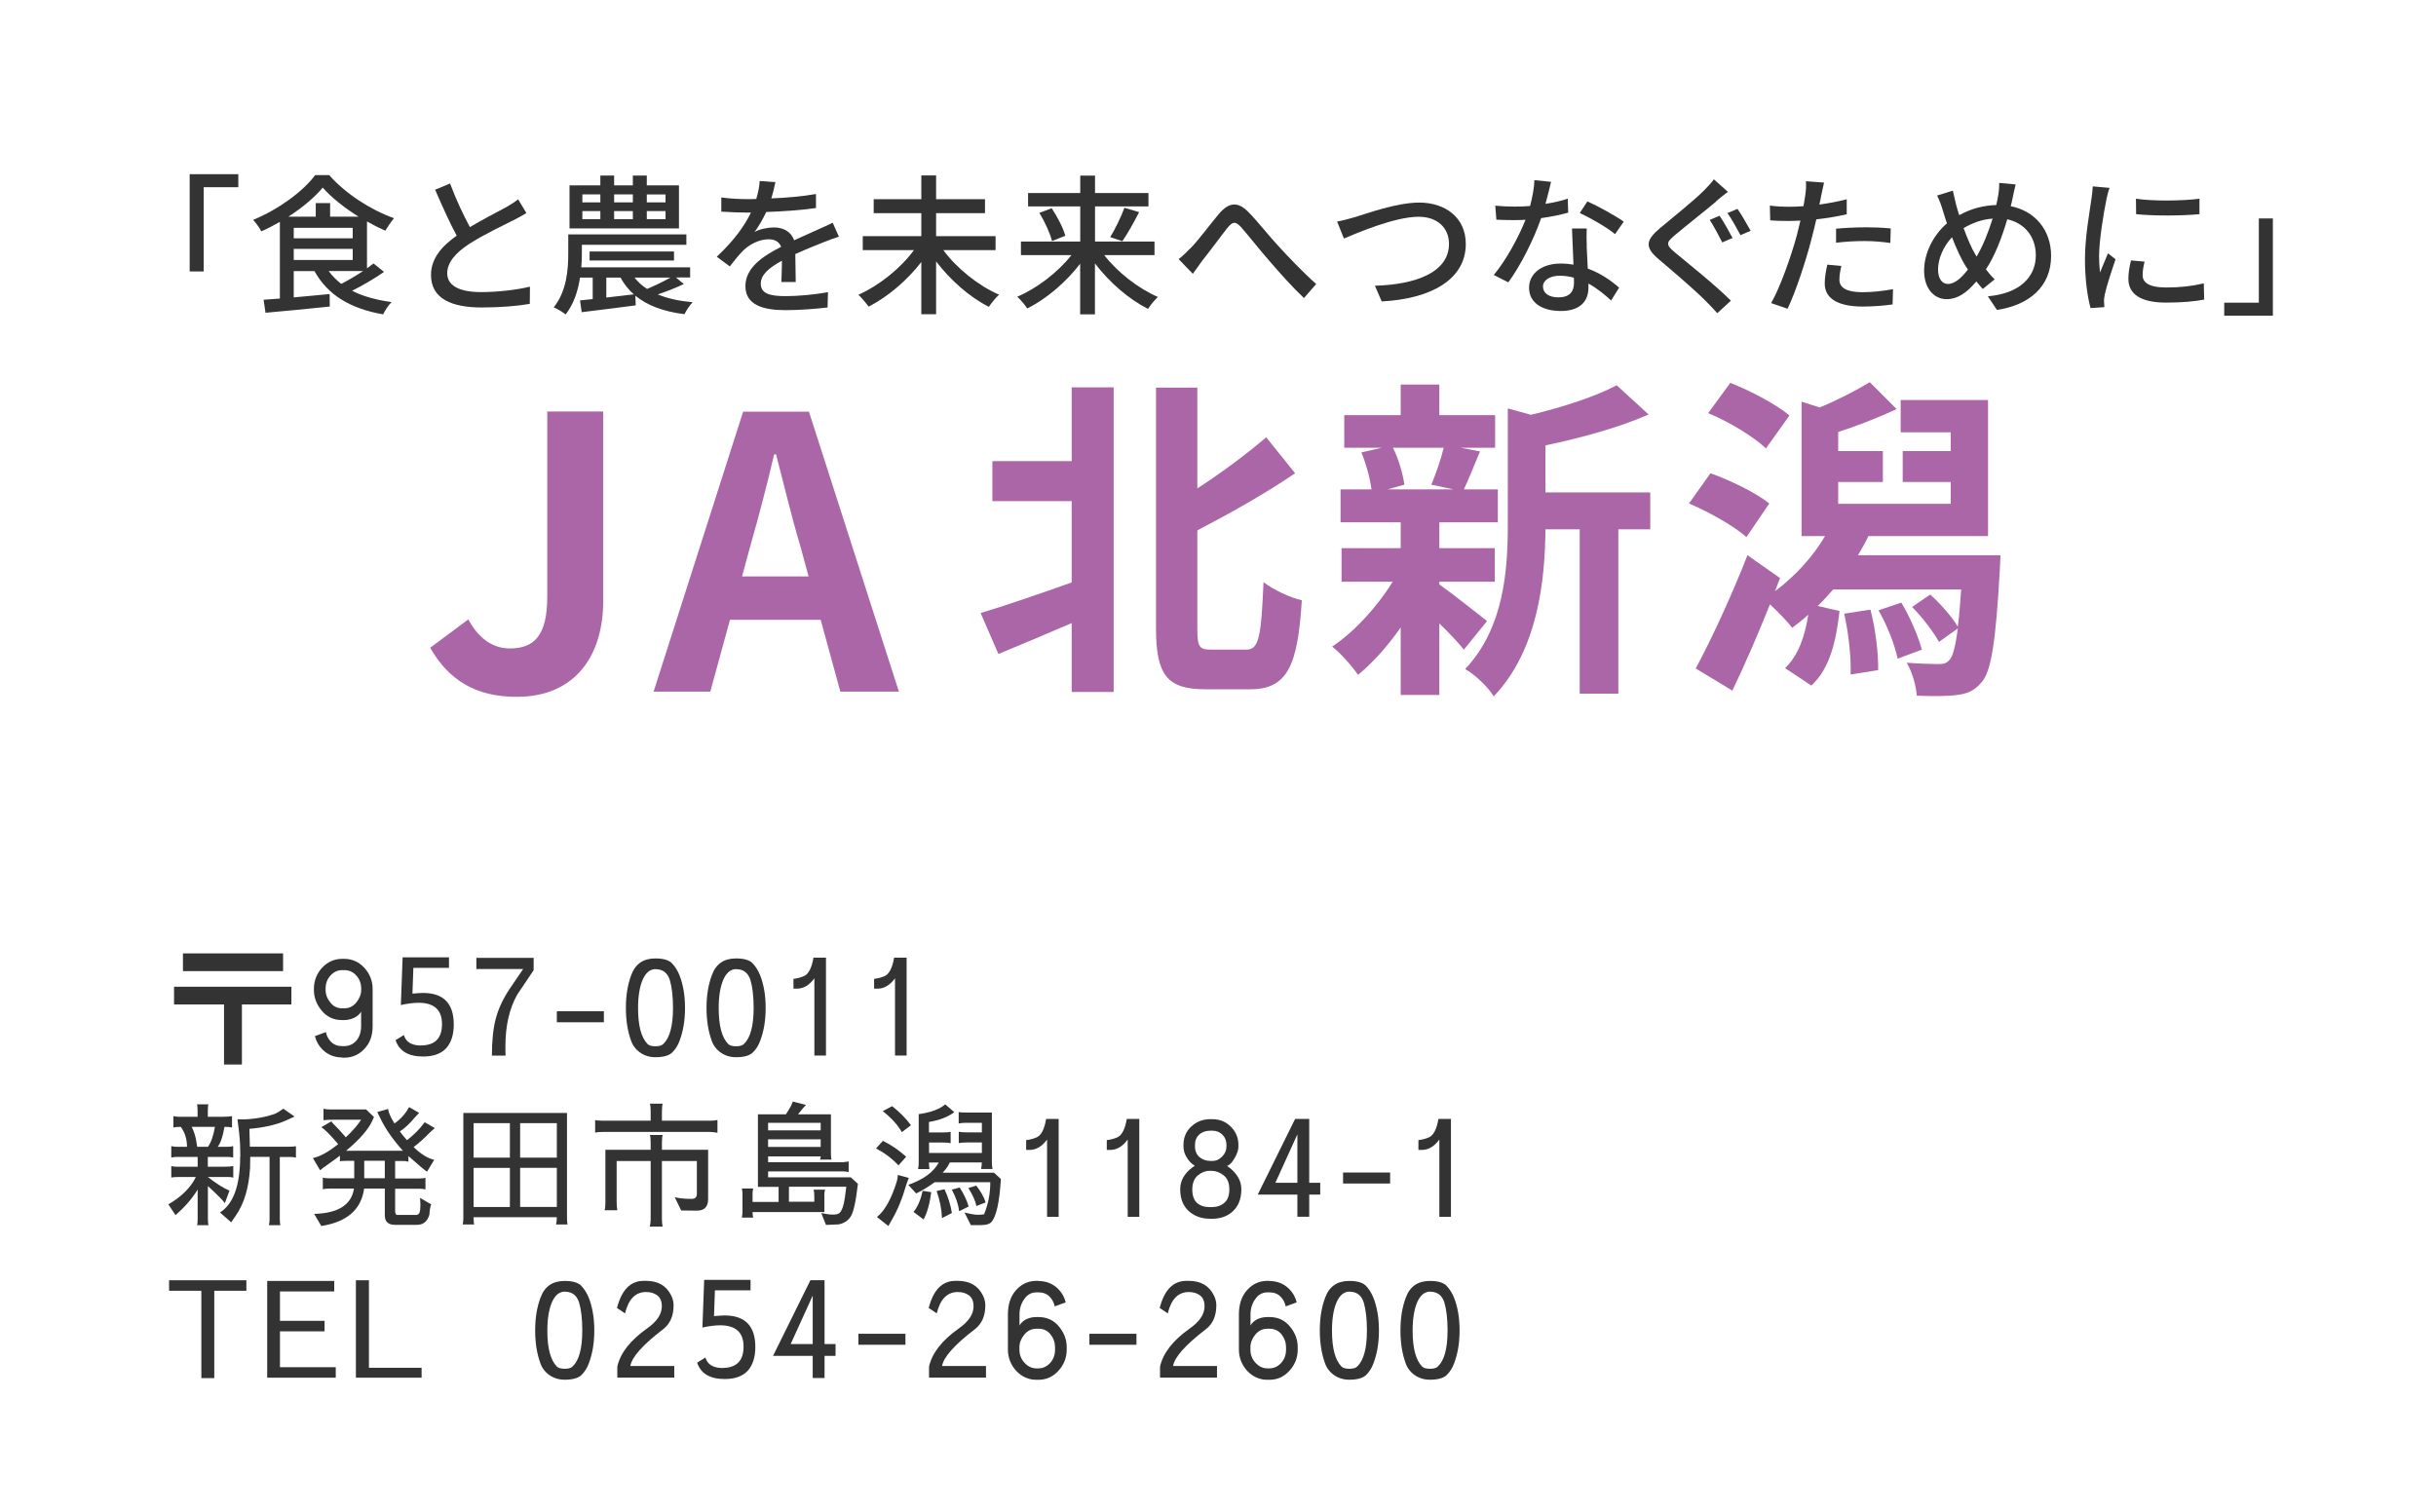 <?xml version="1.0" encoding="UTF-8"?><svg id="_レイヤー_1" xmlns="http://www.w3.org/2000/svg" viewBox="0 0 290 180"><defs><style>.cls-1{fill:#fff;}.cls-2{fill:#333;}.cls-3{fill:#aa66a6;}</style></defs><rect class="cls-1" width="290" height="180"/><g><path class="cls-3" d="M51.21,77.13l4.54-3.38c1.31,2.43,3.06,3.46,4.95,3.46,2.92,0,4.45-1.57,4.45-6.16v-22.05h6.66v22.59c0,6.25-3.15,11.38-10.3,11.38-4.86,0-8.1-1.98-10.3-5.85Z"/><path class="cls-3" d="M88.47,49.01h7.83l10.71,33.34h-6.97l-2.34-8.55h-10.8l-2.34,8.55h-6.75l10.66-33.34Zm-.13,19.62h7.92l-.99-3.64c-1.04-3.46-1.94-7.29-2.88-10.89h-.23c-.85,3.65-1.84,7.42-2.83,10.89l-.99,3.64Z"/><path class="cls-3" d="M127.58,46.12h5v36.27h-5v-8.2c-3.04,1.32-6.12,2.6-8.72,3.68l-2.12-4.88c2.72-.8,6.8-2.2,10.84-3.64v-9.68h-9.44v-4.76h9.44v-8.8Zm20.8,31.23c1.52,0,1.76-1.6,2.04-8.04,1.16,.92,3.24,1.88,4.56,2.16-.48,7.64-1.64,10.6-6.12,10.6h-5.36c-4.56,0-5.88-1.68-5.88-7.32v-28.6h4.92v12c3.04-1.96,6-4.2,8.2-6.08l3.44,4.28c-3.52,2.4-7.72,4.76-11.64,6.8v11.68c0,2.24,.24,2.52,1.68,2.52h4.16Z"/><path class="cls-3" d="M171.35,69.59c1.44,1,4.76,3.64,5.68,4.36l-2.76,3.4c-.64-.8-1.76-2-2.92-3.12v8.52h-4.6v-8.04c-1.56,2.24-3.36,4.24-5.08,5.64-.72-1.04-2.08-2.6-3.08-3.36,2.6-1.72,5.36-4.72,7.2-7.72h-6.08v-4h7.04v-3.08h-7.16v-3.92h3.68c-.16-1.32-.64-3.04-1.2-4.4l2.44-.56h-4.48v-3.88h6.72v-3.64h4.6v3.64h6.64v3.88h-4.12l2.32,.44c-.72,1.72-1.36,3.32-1.92,4.52h4.04v3.92h-6.96v3.08h6.6v4h-6.6v.32Zm-5.52-16.28c.68,1.36,1.2,3.2,1.36,4.4l-2,.56h7.84l-2.64-.56c.52-1.2,1.16-3.04,1.48-4.4h-6.04Zm30.63,9.72h-3.8v19.56h-4.6v-19.56h-4.08c-.04,5.96-.88,14.4-6.16,19.88-.6-1.04-2.32-2.68-3.4-3.24,4.6-4.88,5.08-11.68,5.08-17.2v-13.84l2.76,.76c3.8-.92,7.76-2.2,10.2-3.52l3.8,3.48c-3.52,1.56-8.08,2.8-12.28,3.68v5.6h12.48v4.4Z"/><path class="cls-3" d="M207.91,63.95c-1.48-1.32-4.48-3-6.84-4l2.56-3.6c2.36,.84,5.48,2.36,7,3.6l-2.72,4Zm30.24,2.16s-.04,1.2-.08,1.76c-.48,8.68-1.04,12.16-2.2,13.4-.84,1-1.76,1.36-2.92,1.48-1.08,.16-2.92,.16-4.76,.08-.08-1.2-.56-2.84-1.2-3.92,1.6,.12,3.04,.16,3.72,.16,.64,0,.96-.04,1.36-.48,.4-.4,.72-1.56,1-3.76l-2.24,1.6c-.64-1.16-1.96-2.92-3.2-4.16l2.16-1.48c1.28,1.16,2.64,2.72,3.28,3.84,.16-1.16,.28-2.64,.4-4.44h-15.24c-.6,.68-1.2,1.36-1.84,1.96l2.6,.6c-.4,3.52-1.12,6.84-3.36,8.88l-3.12-2.08c1.56-1.48,2.36-3.76,2.76-6.36-.64,.6-1.28,1.08-1.92,1.56-.52-.72-1.72-1.92-2.64-2.8-1.4,3.52-2.96,7.12-4.48,10.28l-4.36-2.64c1.76-3.24,4.24-8.56,6.16-13.48l3.88,2.72-.6,1.56c2.32-1.72,4.48-4.04,5.96-6.56h-2.8v-16l2.16,.68c2.08-.84,4.44-2.08,5.96-3l3.2,3.2c-2.24,1.04-4.8,2.04-6.96,2.72v2.28h5.32v3.68h-5.32v2.6h13.4v-2.6h-5.72v-3.68h5.72v-2.24h-5.96v-3.84h10.4v16.2h-14.24c-.36,.76-.8,1.52-1.24,2.28h16.96Zm-27.92-12.72c-1.4-1.36-4.44-3.2-6.88-4.2l2.64-3.6c2.36,.92,5.48,2.56,7.04,3.88l-2.8,3.92Zm12.44,19.2c.6,2.24,.96,5.24,.92,7.2l-3.28,.52c.08-1.96-.24-4.96-.76-7.24l3.12-.48Zm3.68-.84c1.04,1.72,2.04,4.08,2.44,5.6l-2.88,1.08c-.32-1.56-1.24-4-2.28-5.76l2.72-.92Z"/></g><g><path class="cls-2" d="M28.37,20.74v1.55h-4.12v10.03h-1.67v-11.58h5.8Z"/><path class="cls-2" d="M45.7,32.39c-1.13,.79-2.54,1.6-3.78,2.23,1.3,.67,2.88,1.1,4.7,1.35-.36,.32-.79,1.01-1.01,1.46-3.87-.67-6.61-2.3-8.17-5.15h-2.47v3.13c1.35-.13,2.83-.25,4.27-.4l.02,1.49c-2.74,.29-5.62,.56-7.65,.74l-.23-1.55c.58-.04,1.22-.09,1.94-.14v-9.13c-.72,.41-1.48,.81-2.21,1.13-.18-.38-.63-.99-.97-1.37,3.01-1.24,5.96-3.4,7.38-5.33h1.67c1.96,2.23,4.97,4.16,7.72,5.13-.36,.43-.77,1.03-1.04,1.49-.7-.31-1.44-.68-2.18-1.1v5.58c.29-.2,.54-.4,.77-.58l1.24,.99Zm-3.01-6.59c-1.67-1.04-3.24-2.29-4.27-3.46-.94,1.13-2.41,2.38-4.09,3.46h3.26v-1.62h1.71v1.62h3.38Zm-7.72,2.57h7.02v-1.24h-7.02v1.24Zm0,2.59h7.02v-1.33h-7.02v1.33Zm4.16,1.31c.41,.58,.92,1.08,1.49,1.53,.85-.43,1.78-.99,2.61-1.53h-4.11Z"/><path class="cls-2" d="M55.94,27.04c1.58-.95,3.37-1.84,4.3-2.36,.59-.34,1.03-.61,1.44-.95l.99,1.64c-.47,.29-.97,.56-1.55,.85-1.19,.61-3.58,1.73-5.29,2.84-1.58,1.04-2.59,2.18-2.59,3.49,0,1.4,1.35,2.23,4.03,2.23,1.93,0,4.34-.27,5.82-.65l-.02,2.05c-1.42,.25-3.44,.43-5.73,.43-3.48,0-6.03-.99-6.03-3.87,0-1.91,1.22-3.39,3.06-4.68-.83-1.51-1.73-3.55-2.57-5.47l1.78-.74c.72,1.94,1.6,3.78,2.36,5.19Z"/><path class="cls-2" d="M81.38,33.83c-.97,.47-2.09,.9-3.08,1.22,1.15,.49,2.54,.79,4.16,.94-.34,.32-.77,.99-.97,1.42-2.5-.31-4.43-1.03-5.85-2.2l.04,1.15c-2.29,.31-4.68,.59-6.43,.81l-.2-1.4c.45-.04,.95-.09,1.51-.16v-2.56h-1.51c-.23,1.55-.74,3.15-1.71,4.39-.31-.25-1.01-.68-1.42-.85,1.55-1.91,1.73-4.54,1.73-6.39v-2.29h14.06v1.24h-12.44v1.08c0,.49-.02,1.03-.07,1.6h12.96v1.21h-1.69l.92,.77Zm-.54-6.63h-13.04v-5.13h3.67v-1.17h1.64v1.17h2.23v-1.17h1.66v1.17h3.83v5.13Zm-11.51-3.1h2.14v-.95h-2.14v.95Zm0,2h2.14v-.97h-2.14v.97Zm.86,4.92v-1.08h10.05v1.08h-10.05Zm1.98,4.41c1.04-.11,2.16-.25,3.28-.38-.63-.56-1.15-1.22-1.58-2h-1.69v2.38Zm.94-12.28v.95h2.23v-.95h-2.23Zm0,1.98v.97h2.23v-.97h-2.23Zm2.43,7.92c.4,.52,.9,.97,1.49,1.35,.88-.36,2-.9,2.79-1.35h-4.29Zm3.69-9.9h-2.23v.95h2.23v-.95Zm0,1.98h-2.23v.97h2.23v-.97Z"/><path class="cls-2" d="M91.85,23.62c1.76-.07,3.66-.23,5.29-.52v1.67c-1.76,.25-3.98,.41-5.92,.47-.4,.85-.88,1.69-1.39,2.38,.59-.34,1.6-.54,2.3-.54,1.13,0,2.07,.52,2.41,1.53,1.12-.52,2.03-.9,2.88-1.3,.61-.27,1.13-.5,1.71-.79l.74,1.66c-.52,.16-1.3,.45-1.84,.67-.92,.36-2.09,.83-3.35,1.4,.02,1.03,.04,2.47,.05,3.33h-1.71c.04-.63,.05-1.66,.07-2.54-1.55,.85-2.52,1.67-2.52,2.74,0,1.22,1.17,1.48,2.99,1.48,1.46,0,3.42-.18,5.01-.47l-.05,1.82c-1.3,.16-3.38,.32-5.01,.32-2.68,0-4.77-.63-4.77-2.86s2.16-3.62,4.25-4.68c-.23-.63-.81-.9-1.48-.9-1.1,0-2.23,.58-2.99,1.3-.52,.5-1.04,1.17-1.64,1.93l-1.55-1.15c2.11-1.98,3.33-3.73,4.07-5.26h-.52c-.76,0-2-.04-3.01-.11v-1.69c.95,.14,2.23,.2,3.1,.2,.34,0,.7,0,1.06-.02,.23-.74,.38-1.49,.41-2.14l1.87,.14c-.11,.5-.25,1.17-.49,1.94Z"/><path class="cls-2" d="M112.3,29.78c1.6,2.18,4.2,4.25,6.64,5.31-.4,.34-.92,1.01-1.22,1.44-2.27-1.13-4.57-3.17-6.28-5.4v6.28h-1.76v-6.21c-1.71,2.21-4.02,4.16-6.27,5.31-.29-.41-.85-1.06-1.22-1.42,2.45-1.08,5.02-3.13,6.61-5.31h-6.09v-1.66h6.97v-2.74h-5.67v-1.66h5.67v-2.83h1.76v2.83h5.82v1.66h-5.82v2.74h7.08v1.66h-6.21Z"/><path class="cls-2" d="M131.45,30.37c1.58,2.05,4.07,3.98,6.39,4.99-.36,.34-.9,.97-1.17,1.42-2.29-1.15-4.63-3.19-6.32-5.42v6.07h-1.76v-6.03c-1.69,2.21-4.03,4.2-6.3,5.33-.27-.43-.81-1.06-1.19-1.4,2.34-.99,4.83-2.9,6.45-4.95h-6.01v-1.62h7.06v-4.18h-6.21v-1.6h6.21v-2.07h1.76v2.07h6.36v1.6h-6.36v4.18h7.08v1.62h-5.98Zm-6.25-5.58c.68,1.03,1.39,2.38,1.62,3.28l-1.58,.63c-.22-.88-.85-2.3-1.51-3.35l1.48-.56Zm6.97,3.44c.59-.95,1.3-2.43,1.69-3.49l1.75,.52c-.63,1.22-1.39,2.59-2,3.46l-1.44-.49Z"/><path class="cls-2" d="M141.69,29.6c.92-.92,2.36-2.88,3.46-4.18,1.14-1.31,2.18-1.46,3.42-.22,1.13,1.13,2.54,2.95,3.66,4.14,1.12,1.22,2.81,3.01,4.46,4.48l-1.46,1.67c-1.33-1.26-2.93-3.04-4.12-4.43-1.15-1.31-2.5-3.04-3.35-4-.7-.77-1.04-.65-1.62,.05-.79,.99-2.18,2.9-3.04,3.96-.38,.54-.79,1.12-1.1,1.53l-1.69-1.75c.49-.36,.88-.76,1.39-1.28Z"/><path class="cls-2" d="M161.26,25.87c1.46-.45,5.04-1.75,7.69-1.75,3.1,0,5.55,1.78,5.55,4.93,0,4.21-4.12,6.54-10.01,6.84l-.81-1.87c4.77-.13,8.82-1.55,8.82-4.99,0-1.82-1.3-3.22-3.62-3.22-2.83,0-7.26,1.91-8.89,2.59l-.81-2.02c.65-.11,1.4-.32,2.09-.52Z"/><path class="cls-2" d="M183.99,24.27c.92-.14,1.82-.34,2.65-.61l.05,1.66c-.9,.25-2.02,.49-3.22,.65-.88,2.54-2.45,5.67-3.91,7.65l-1.73-.88c1.48-1.76,2.97-4.54,3.78-6.57-.45,.02-.88,.04-1.31,.04-.68,0-1.44-.02-2.16-.05l-.13-1.67c.7,.07,1.57,.11,2.29,.11,.59,0,1.22-.02,1.85-.07,.27-1.01,.49-2.12,.52-3.08l1.98,.2c-.14,.63-.4,1.64-.67,2.65Zm4.9,5.04c.02,.59,.07,1.64,.13,2.67,1.55,.56,2.81,1.46,3.73,2.27l-.95,1.53c-.7-.65-1.62-1.42-2.7-2.02v.5c0,1.53-.92,2.77-3.29,2.77-2.09,0-3.78-.9-3.78-2.77,0-1.69,1.53-2.88,3.76-2.88,.54,0,1.04,.05,1.53,.13-.05-1.42-.14-3.11-.18-4.3h1.76c-.04,.76-.02,1.39,0,2.11Zm-3.33,6.09c1.37,0,1.82-.76,1.82-1.73,0-.16,0-.38-.02-.61-.52-.14-1.08-.23-1.67-.23-1.19,0-2,.54-2,1.28,0,.77,.65,1.3,1.87,1.3Zm2.5-10.03l.92-1.39c1.3,.58,3.42,1.76,4.32,2.41l-1.03,1.49c-.99-.83-2.99-1.96-4.21-2.52Z"/><path class="cls-2" d="M204.32,23.98c-1.19,1.01-3.69,2.97-4.97,4.05-1.03,.88-1.03,1.12,.05,2.03,1.51,1.26,4.79,3.87,6.66,5.74l-1.62,1.49c-.43-.49-.92-.99-1.39-1.46-1.19-1.22-3.89-3.53-5.55-4.93-1.75-1.46-1.57-2.32,.14-3.75,1.37-1.15,3.98-3.24,5.2-4.45,.41-.43,.95-.97,1.19-1.35l1.67,1.49c-.47,.34-1.04,.83-1.4,1.12Zm1.93,4.36l-1.22,.52c-.38-.74-1.03-1.98-1.49-2.68l1.17-.49c.47,.67,1.19,1.98,1.55,2.65Zm2.16-.86l-1.21,.52c-.4-.76-1.06-1.94-1.55-2.63l1.19-.5c.47,.65,1.19,1.93,1.57,2.61Z"/><path class="cls-2" d="M216.81,23.3c-.05,.31-.13,.67-.22,1.06,1.1-.16,2.21-.36,3.26-.63v1.78c-1.13,.27-2.39,.47-3.62,.61-.18,.77-.38,1.6-.58,2.36-.65,2.54-1.87,6.25-2.84,8.28l-1.96-.67c1.06-1.84,2.38-5.55,3.06-8.07,.14-.56,.29-1.15,.43-1.75-.52,.02-1.01,.04-1.46,.04-.83,0-1.5-.02-2.14-.07l-.04-1.76c.88,.11,1.51,.14,2.2,.14,.56,0,1.17-.02,1.8-.07,.09-.54,.18-1.01,.22-1.35,.09-.56,.11-1.22,.07-1.62l2.16,.16c-.11,.45-.27,1.19-.34,1.55Zm2.16,9.94c0,.81,.49,1.55,2.79,1.55,1.19,0,2.41-.14,3.6-.36l-.05,1.82c-.99,.13-2.2,.25-3.56,.25-2.93,0-4.52-.95-4.52-2.74,0-.76,.14-1.51,.31-2.25l1.67,.16c-.14,.56-.23,1.12-.23,1.57Zm2.97-6.18c1.04,0,2.12,.04,3.15,.14l-.05,1.73c-.92-.13-1.98-.23-3.06-.23-1.17,0-2.27,.07-3.4,.2v-1.67c.97-.09,2.21-.16,3.37-.16Z"/><path class="cls-2" d="M239.6,23.58c-.07,.32-.14,.65-.23,.97,2.86,.56,4.81,2.81,4.81,5.92,0,3.69-2.65,5.87-6.45,6.43l-1.08-1.62c3.85-.34,5.71-2.34,5.71-4.88,0-2.2-1.31-3.83-3.4-4.29-.65,2.21-1.51,4.43-2.54,5.96,.32,.43,.68,.85,1.04,1.19l-1.42,1.15c-.27-.31-.52-.59-.76-.9-1.15,1.35-2.21,2.11-3.55,2.11-1.42,0-2.67-1.19-2.67-3.4,0-2.05,1.08-4.23,2.72-5.62-.18-.52-.34-1.06-.5-1.57-.18-.61-.4-1.19-.67-1.75l1.87-.58c.11,.52,.25,1.12,.38,1.64,.11,.4,.23,.83,.38,1.28,1.46-.81,2.9-1.15,4.41-1.21,.09-.38,.16-.74,.22-1.1,.09-.43,.14-1.12,.13-1.53l1.96,.18c-.13,.47-.27,1.21-.36,1.6Zm-7.69,10.23c.79,0,1.62-.74,2.36-1.71-.05-.11-.13-.22-.2-.32-.56-.85-1.15-2.14-1.69-3.53-1.03,1.08-1.66,2.57-1.66,3.85,0,1.04,.45,1.71,1.19,1.71Zm3.4-3.26c.74-1.24,1.4-2.9,1.91-4.52-1.3,.09-2.41,.52-3.46,1.13,.45,1.22,.95,2.4,1.39,3.12,.05,.09,.11,.18,.16,.27Z"/><path class="cls-2" d="M250.77,23.73c-.31,1.48-.88,4.86-.88,6.79,0,.63,.04,1.26,.11,1.93,.31-.74,.67-1.62,.95-2.29l.9,.72c-.47,1.37-1.1,3.29-1.28,4.19-.05,.25-.11,.63-.09,.83,0,.18,.02,.45,.04,.67l-1.64,.11c-.36-1.26-.67-3.38-.67-5.82,0-2.68,.58-5.74,.77-7.18,.07-.45,.14-1.01,.16-1.49l2,.18c-.13,.32-.31,1.04-.38,1.37Zm4.3,9.02c0,.81,.63,1.48,2.81,1.48,1.62,0,2.97-.14,4.48-.49l.04,1.93c-1.13,.22-2.63,.36-4.55,.36-3.06,0-4.47-1.06-4.47-2.81,0-.65,.09-1.33,.31-2.21l1.62,.14c-.16,.63-.23,1.12-.23,1.6Zm6.77-9.09v1.84c-2.05,.2-5.46,.22-7.54,0l-.02-1.84c2.07,.32,5.69,.25,7.56,0Z"/><path class="cls-2" d="M264.79,37.59v-1.55h4.12v-10.03h1.67v11.58h-5.8Z"/></g><g><path class="cls-2" d="M34.69,117.49v2.11h-5.89v7.15h-2.13v-7.15h-5.95v-2.11h13.97Zm-.99-1.86h-11.92v-2.11h11.92v2.11Z"/><path class="cls-2" d="M40.74,125.91c-.94,0-1.73-.32-2.37-.96-.43-.43-.72-.95-.88-1.58l1.31-.48c.08,.45,.29,.84,.62,1.17,.33,.33,.77,.5,1.31,.5h.24c.59,0,1.07-.22,1.46-.66,.37-.44,.56-1.01,.56-1.71v-1.73c-.18,.31-.46,.55-.85,.74-.38,.17-.77,.26-1.17,.26h-.24c-1,0-1.81-.37-2.43-1.12-.62-.75-.93-1.57-.93-2.46v-.13c0-.97,.33-1.82,.99-2.54,.66-.69,1.45-1.04,2.37-1.04h.24c.94,0,1.74,.35,2.4,1.06,.66,.73,.99,1.57,.99,2.53v4.45c0,1.11-.33,2.01-.99,2.69-.65,.69-1.45,1.04-2.4,1.04h-.24Zm0-10.4c-.53,0-1,.21-1.39,.64-.4,.43-.59,.96-.59,1.58v.13c0,.54,.19,1.05,.56,1.5,.36,.47,.84,.7,1.42,.7h.24c.58,0,1.06-.23,1.44-.7,.38-.47,.58-.97,.58-1.5v-.13c0-.63-.2-1.16-.59-1.58-.39-.43-.87-.64-1.42-.64h-.24Z"/><path class="cls-2" d="M50.08,124.48c1.7,0,2.54-.85,2.54-2.54s-.93-2.54-2.8-2.54c-.65,.01-1.35,.1-2.1,.27l.21-5.68h5.52v1.25h-4.24l-.11,3.07c.53-.05,.96-.08,1.26-.08,2.44,0,3.66,1.25,3.66,3.76,0,1.21-.3,2.14-.9,2.82-.61,.66-1.53,.99-2.75,.99-1.75,0-2.84-.65-3.28-1.95l.99-.61c.23,.81,.9,1.23,1.98,1.25Z"/><path class="cls-2" d="M58.56,125.68c0-1.8,.16-3.29,.48-4.46,.32-1.18,.88-2.36,1.66-3.52l1.58-2.32h-5.57v-1.33h6.82v1.47l-1.97,2.93c-.93,1.67-1.39,3.71-1.39,6.1,0,.59,0,.97,.02,1.14h-1.63Z"/><path class="cls-2" d="M71.89,121.72h-5.6v-1.31h5.6v1.31Z"/><path class="cls-2" d="M75.12,123.89c-.41-1.13-.61-2.43-.61-3.89s.21-2.76,.64-3.9c.48-1.32,1.43-1.98,2.86-1.98h.02c.9,0,1.54,.18,1.92,.53,.38,.38,.69,.86,.93,1.44,.45,1.13,.67,2.44,.67,3.92v.02c0,1.44-.21,2.73-.64,3.87-.21,.59-.52,1.07-.91,1.44-.39,.36-1.05,.54-1.97,.54h-.02c-.67,0-1.27-.18-1.79-.54s-.89-.84-1.1-1.44Zm2.93-8.5c-.66,0-1.18,.43-1.55,1.28-.36,.85-.54,1.97-.54,3.36,0,2.1,.38,3.53,1.14,4.29,.17,.17,.49,.26,.94,.26s.77-.1,.94-.29c.76-.73,1.14-2.15,1.14-4.27,0-1.37-.13-2.48-.38-3.34-.28-.85-.84-1.28-1.68-1.28Z"/><path class="cls-2" d="M84.72,123.89c-.41-1.13-.61-2.43-.61-3.89s.21-2.76,.64-3.9c.48-1.32,1.43-1.98,2.86-1.98h.02c.9,0,1.54,.18,1.92,.53,.38,.38,.69,.86,.93,1.44,.45,1.13,.67,2.44,.67,3.92v.02c0,1.44-.21,2.73-.64,3.87-.21,.59-.52,1.07-.91,1.44-.39,.36-1.05,.54-1.97,.54h-.02c-.67,0-1.27-.18-1.79-.54s-.89-.84-1.1-1.44Zm2.93-8.5c-.66,0-1.18,.43-1.55,1.28-.36,.85-.54,1.97-.54,3.36,0,2.1,.38,3.53,1.14,4.29,.17,.17,.49,.26,.94,.26s.77-.1,.94-.29c.76-.73,1.14-2.15,1.14-4.27,0-1.37-.13-2.48-.38-3.34-.28-.85-.84-1.28-1.68-1.28Z"/><path class="cls-2" d="M96.96,116.47c-.6,.83-1.3,1.25-2.1,1.25h-.4v-1.17c.47-.05,.9-.17,1.28-.34,.53-.26,.9-.98,1.1-2.18h1.49v11.65h-1.38v-9.22Z"/><path class="cls-2" d="M106.56,116.47c-.6,.83-1.3,1.25-2.1,1.25h-.4v-1.17c.47-.05,.9-.17,1.28-.34,.53-.26,.9-.98,1.1-2.18h1.49v11.65h-1.38v-9.22Z"/><path class="cls-2" d="M26.77,143.27c-.14-.25-.81-.93-2.02-2.05v3.92c0,.38,.03,.63,.08,.74h-1.38c.05-.09,.08-.33,.08-.74v-3.5c-.68,1.11-1.56,2.12-2.64,3.04l-.85-1.28c1.56-.9,2.65-1.98,3.28-3.26h-1.95c-.54,0-.87,.03-.98,.08v-1.38c.16,.05,.39,.08,.69,.08h2.45v-1.17h-2.45c-.25,0-.48,.03-.69,.08v-1.36c.27,.05,.51,.08,.72,.08h1.15c0-.92-.25-1.71-.74-2.38-.37,0-.67,.03-.88,.08v-1.36c.19,.05,.41,.08,.66,.08h2.22v-.74c0-.44-.03-.68-.08-.74h1.38c-.05,.05-.08,.3-.08,.74v.74h1.86c.47,0,.81-.03,1.02-.08v1.36c-.2-.05-.5-.08-.9-.08-.18,1.12-.45,1.92-.8,2.38h1.07c.3,0,.55-.03,.77-.08v1.36c-.21-.05-.45-.08-.72-.08h-2.3v1.17h1.97c.49,0,.84-.03,1.06-.08v1.38c-.15-.05-.34-.08-.58-.08h-2.45c1.04,.81,1.9,1.35,2.58,1.62l-.56,1.52Zm-3.95-9.1c.3,.6,.49,1.23,.58,1.9,.02,.16,.05,.32,.08,.48h1.28c.37-.53,.65-1.33,.83-2.38h-2.77Zm5.79,3.54c0-.98-.04-1.89-.13-2.72v-.02l-.21-1.7,.7,.02c1.5-.06,2.78-.3,3.82-.7,.28-.13,.59-.32,.94-.58l1.34,.94s-.35,.17-1.06,.48c-1.13,.5-2.57,.83-4.32,.98l.06,2.13h4.66c.31,0,.58-.02,.82-.06v1.36c-.19-.05-.39-.08-.61-.08h-1.31v7.42c0,.36,.03,.6,.08,.7h-1.38c.05-.18,.08-.41,.08-.67v-7.46h-2.3c-.01,.7-.02,1.14-.02,1.31-.14,2.36-.71,4.26-1.71,5.7l-.54,.78-1.33-1.17c1.6-1.01,2.4-3.24,2.4-6.67Z"/><path class="cls-2" d="M49.65,144.63c.27,0,.4-.37,.4-1.12,0-.25-.02-.54-.05-.88l1.33,.77c-.12,.34-.19,.75-.21,1.22-.23,.81-.73,1.22-1.47,1.22h-2.62c-.81,0-1.22-.37-1.22-1.12v-3.2h-2.46c-.34,2.5-2.04,3.98-5.1,4.46l-.85-1.44c2.86-.08,4.44-1.08,4.74-3.02h-2.93c-.28,0-.54,.03-.78,.08v-1.38c.15,.05,.41,.08,.78,.08h2.96v-2.08h-1.01c-.41,0-.63,.03-.69,.08v-.7c-.37,.29-.82,.61-1.34,.98-.52,.35-.86,.61-1.02,.77l-.86-1.46c.84-.17,1.84-.73,3.01-1.66-.92-1.08-1.58-1.75-2-2.02l1.2-.7c0,.06,.15,.24,.45,.53,.29,.28,.71,.74,1.26,1.38,.82-.78,1.43-1.48,1.82-2.1h-2.99c-.75,0-1.24,.02-1.47,.06h-.02v-1.36h.02c.21,.05,.46,.08,.75,.08h4.3l.94,.9-.18,.4c-.46,1.05-1.5,2.25-3.14,3.62h6.77c-1.24-1.37-2.16-2.71-2.77-4.03l-.29-.58,1.31-.37c0,.36,.25,.94,.74,1.73,.75-.53,1.33-1.18,1.74-1.95l1.2,.69c-.21,.21-.37,.37-.46,.48-.61,.75-1.22,1.32-1.84,1.73,.26,.35,.54,.7,.85,1.04,.82-.63,1.53-1.34,2.11-2.14l1.2,.7c-.13,.1-.31,.26-.54,.48-.7,.73-1.37,1.32-1.98,1.78,.85,.83,1.67,1.34,2.45,1.52l-.85,1.41c-.2-.11-.94-.72-2.22-1.86v.67c-.17-.05-.36-.08-.56-.08h-1.02v2.08h2.86c.36,0,.61-.03,.75-.08v1.38c-.17-.05-.42-.08-.75-.08h-2.86v2.74c.03,.26,.11,.38,.22,.38h2.4Zm-6.29-6.42v2.08h2.45v-2.08h-2.45Z"/><path class="cls-2" d="M56.38,145.06c0,.38,.03,.63,.08,.74h-1.38c.05-.17,.08-.42,.08-.74v-12.54h12.34v12.58c0,.25,.02,.48,.06,.7h-1.36c.05-.21,.08-.46,.08-.74v-.13h-9.9v.13Zm4.32-7.22v-4.11h-4.32v4.11h4.32Zm0,1.22h-4.32v4.66h4.32v-4.66Zm1.22-1.22h4.37v-4.11h-4.37v4.11Zm4.37,5.87v-4.66h-4.37v4.66h4.37Z"/><path class="cls-2" d="M78.9,131.4c-.06,.13-.1,.45-.1,.98v1.06h5.76c.3,0,.58-.03,.85-.08v1.52c-.35-.06-.63-.1-.85-.1h-12.86c-.44,0-.72,.03-.85,.1v-1.52c.16,.05,.44,.08,.85,.08h5.76v-1.07c0-.5-.03-.82-.1-.96h1.54Zm2.19,12.72l-.77-1.58c.48,.14,1.16,.21,2.03,.21,.41,0,.61-.21,.61-.62v-3.89h-4.16v6.91c0,.33,.03,.63,.08,.9h-1.52c.06-.28,.1-.57,.1-.88v-6.93h-4.05v4.9c0,.34,.03,.66,.08,.96h-1.52c.06-.13,.1-.45,.1-.98v-6.22h5.39v-.86c0-.47-.03-.77-.1-.9h1.54c-.06,.13-.1,.43-.1,.9v.86h5.5v5.87c0,.92-.44,1.38-1.33,1.38h-.02l-1.87-.02Z"/><path class="cls-2" d="M98.13,144.32h-8.54c0,.27,.03,.49,.08,.66h-1.36c.04-.18,.07-.37,.08-.58v-2.3c0-.22-.03-.42-.08-.59h1.36c-.05,.16-.08,.36-.08,.59v1.01h3.1v-1.79h-2.46v-8.64h3.33c.46-.69,.73-1.2,.82-1.52l1.57,.4c-.14,.14-.25,.26-.34,.37l-.61,.75h3.92v4.69c0,.36,.03,.6,.08,.7h-1.38c.05-.11,.08-.24,.08-.38h-6.26v.69h8.93l.66-.08v1.26c-.18-.04-.37-.07-.58-.08h-9.01v.7h9.84l.85,.78c-.24,2.08-.52,3.38-.86,3.9-.34,.51-.83,.82-1.47,.93l-1.47,.06-.56-1.41c.57,.12,1.03,.18,1.39,.18s.63-.06,.77-.18c.3-.29,.51-.88,.64-1.78,.12-.9,.18-1.35,.18-1.36h-6.83v1.79h3.02v-.69c0-.3-.03-.55-.08-.75h1.36v.02c-.04,.15-.07,.31-.08,.48v2.16Zm-.43-9.73v-.9h-6.26v.9h6.26Zm0,1.97v-.9h-6.26v.9h6.26Z"/><path class="cls-2" d="M106.96,138.76c-.74-.8-1.63-1.47-2.67-2.02l.82-.9c.95,.46,1.87,1.09,2.77,1.89l-.91,1.02Zm-1.2,7.22l-1.36-1.07c.94-.76,1.73-2.18,2.37-4.27,.07-.25,.11-.49,.11-.74l1.31,.35-.27,.72c-.5,1.74-1.09,3.17-1.76,4.29l-.4,.72Zm1.6-11.18c-.49-.86-1.25-1.7-2.27-2.5l1.12-.59c.93,.74,1.67,1.49,2.24,2.27l-1.09,.82Zm3.26,2.48h6.27v-1.25h-1.74c-.49,0-.83,.03-1.01,.08v-1.36c.16,.05,.49,.08,.99,.08h1.76v-1.14h-1.86c-.42,0-.71,.03-.9,.08v-1.36c.13,.04,.43,.06,.91,.06h3.04v5.95c0,.27,.03,.52,.08,.77h-1.36c.05-.26,.08-.52,.08-.78h-3.81c-.2,.45-.49,.85-.85,1.22h6.11l.82,.75c-.16,2.76-.54,4.47-1.14,5.14-.21,.23-.62,.35-1.22,.35h-1.22l-.75-1.5c.7,.18,1.23,.27,1.58,.27s.6-.02,.75-.06c.49-1.17,.74-2.45,.74-3.82h-6.61c-.83,.6-1.57,1.04-2.21,1.34l-.94-1.02c1.8-.64,3.01-1.52,3.63-2.66h-1.17c0,.27,.02,.53,.06,.78h-1.36c.05-.21,.08-.47,.08-.78v-5.76c1.47-.21,2.52-.6,3.15-1.17l1.09,.93c-.76,.58-1.77,.96-3.02,1.17v1.25h1.62c.47,0,.79-.03,.96-.08v1.36c-.17-.05-.49-.08-.94-.08h-1.63v1.25Zm.24,4.67c-.17,1.34-.47,2.43-.91,3.25l-1.2-.9c.49-.59,.85-1.42,1.09-2.51l1.02,.16Zm1.28,3.09c-.04-1.08-.26-2.16-.64-3.23l.94-.21c.44,.94,.73,1.88,.88,2.83l-1.18,.61Zm1.17-3.39l.94-.26c.53,.84,.88,1.6,1.06,2.27l-1.12,.56c-.1-.8-.39-1.66-.88-2.58Zm2.93,1.95c-.12-.61-.44-1.32-.96-2.14l.94-.29c.53,.67,.91,1.34,1.12,2l-1.1,.43Z"/><path class="cls-2" d="M124.66,135.67c-.6,.83-1.3,1.25-2.1,1.25h-.4v-1.17c.47-.05,.9-.17,1.28-.34,.53-.26,.9-.98,1.1-2.18h1.49v11.65h-1.38v-9.22Z"/><path class="cls-2" d="M134.26,135.67c-.6,.83-1.3,1.25-2.1,1.25h-.4v-1.17c.47-.05,.9-.17,1.28-.34,.53-.26,.9-.98,1.1-2.18h1.49v11.65h-1.38v-9.22Z"/><path class="cls-2" d="M144.02,145.11c-.92,0-1.7-.26-2.34-.77-.79-.63-1.18-1.54-1.18-2.74,0-1,.48-1.87,1.44-2.59,.08-.06,.18-.13,.29-.19l-.06-.06c-.35-.22-.65-.54-.9-.96-.26-.41-.38-.84-.38-1.31v-.16c0-.9,.31-1.63,.94-2.21,.63-.58,1.38-.86,2.26-.86h.26c.86,0,1.59,.3,2.18,.9,.6,.59,.9,1.31,.9,2.18v.16c0,.42-.14,.86-.42,1.34-.28,.49-.54,.8-.8,.93l-.13,.06,.26,.19c.38,.27,.72,.63,1.01,1.09,.29,.45,.43,.95,.43,1.5,0,1.18-.38,2.1-1.15,2.74-.62,.51-1.41,.77-2.37,.77h-.22Zm0-5.7c-.52,0-1,.19-1.44,.56-.43,.38-.64,.94-.64,1.66s.19,1.26,.56,1.6c.37,.33,.88,.5,1.52,.5h.22c.61,0,1.11-.17,1.5-.5,.41-.34,.61-.88,.61-1.62s-.22-1.29-.67-1.66c-.46-.36-.94-.54-1.44-.54h-.22Zm.06-4.78c-.53,0-.97,.15-1.31,.46-.34,.31-.51,.72-.51,1.23v.16c0,.55,.18,.99,.54,1.3,.37,.3,.8,.45,1.28,.45h.26c.45,0,.84-.18,1.17-.54,.33-.33,.5-.73,.5-1.2v-.16c0-.49-.16-.9-.48-1.22-.32-.32-.71-.48-1.18-.48h-.26Z"/><path class="cls-2" d="M154.45,144.88v-2.64h-4.72l4.45-9.01h1.68v7.6h1.31v1.41h-1.31v2.64h-1.41Zm0-9.81l-2.62,5.76h2.62v-5.76Z"/><path class="cls-2" d="M165.49,140.92h-5.6v-1.31h5.6v1.31Z"/><path class="cls-2" d="M171.36,135.67c-.6,.83-1.3,1.25-2.1,1.25h-.4v-1.17c.47-.05,.9-.17,1.28-.34,.53-.26,.9-.98,1.1-2.18h1.49v11.65h-1.38v-9.22Z"/><path class="cls-2" d="M20.13,152.44h9.2v1.25h-3.82v10.4h-1.54v-10.4h-3.84v-1.25Z"/><path class="cls-2" d="M31.81,164.04v-11.52h7.98v1.25h-6.46v3.5h5.31v1.25h-5.31v4.27h6.64v1.25h-8.16Z"/><path class="cls-2" d="M43.92,152.44v10.42h6.27v1.18h-7.82v-11.6h1.55Z"/><path class="cls-2" d="M64.32,162.29c-.41-1.13-.61-2.43-.61-3.89s.21-2.76,.64-3.9c.48-1.32,1.43-1.98,2.86-1.98h.02c.9,0,1.54,.18,1.92,.53,.38,.38,.69,.86,.93,1.44,.45,1.13,.67,2.44,.67,3.92v.02c0,1.44-.21,2.73-.64,3.87-.21,.59-.52,1.07-.91,1.44-.39,.36-1.05,.54-1.97,.54h-.02c-.67,0-1.27-.18-1.79-.54s-.89-.84-1.1-1.44Zm2.93-8.5c-.66,0-1.18,.43-1.55,1.28-.36,.85-.54,1.97-.54,3.36,0,2.1,.38,3.53,1.14,4.29,.17,.17,.49,.26,.94,.26s.77-.1,.94-.29c.76-.73,1.14-2.15,1.14-4.27,0-1.37-.13-2.48-.38-3.34-.28-.85-.84-1.28-1.68-1.28Z"/><path class="cls-2" d="M76.91,153.84c-1.26,0-2.09,.85-2.5,2.54l-.96-.64c.55-2.15,1.61-3.23,3.17-3.23h.29c1.42,0,2.41,.57,2.98,1.71,.2,.39,.3,.79,.3,1.2,0,1.27-.42,2.22-1.26,2.86-2.41,1.85-3.71,3.3-3.89,4.37h5.23v1.38h-6.78v-1.31c.35-1.6,1.53-3.12,3.54-4.54,1.17-.82,1.76-1.7,1.76-2.64,0-.6-.18-1.03-.54-1.3-.36-.27-.8-.4-1.33-.4Z"/><path class="cls-2" d="M85.98,162.88c1.7,0,2.54-.85,2.54-2.54s-.93-2.54-2.8-2.54c-.65,.01-1.35,.1-2.1,.27l.21-5.68h5.52v1.25h-4.24l-.11,3.07c.53-.05,.96-.08,1.26-.08,2.44,0,3.66,1.25,3.66,3.76,0,1.21-.3,2.14-.9,2.82-.61,.66-1.53,.99-2.75,.99-1.75,0-2.84-.65-3.28-1.95l.99-.61c.23,.81,.9,1.23,1.98,1.25Z"/><path class="cls-2" d="M96.75,164.08v-2.64h-4.72l4.45-9.01h1.68v7.6h1.31v1.41h-1.31v2.64h-1.41Zm0-9.81l-2.62,5.76h2.62v-5.76Z"/><path class="cls-2" d="M107.79,160.12h-5.6v-1.31h5.6v1.31Z"/><path class="cls-2" d="M114.02,153.84c-1.26,0-2.09,.85-2.5,2.54l-.96-.64c.55-2.15,1.61-3.23,3.17-3.23h.29c1.42,0,2.41,.57,2.98,1.71,.2,.39,.3,.79,.3,1.2,0,1.27-.42,2.22-1.26,2.86-2.41,1.85-3.71,3.3-3.89,4.37h5.23v1.38h-6.78v-1.31c.35-1.6,1.53-3.12,3.54-4.54,1.17-.82,1.76-1.7,1.76-2.64,0-.6-.18-1.03-.54-1.3-.36-.27-.8-.4-1.33-.4Z"/><path class="cls-2" d="M123.62,152.53c.94,0,1.73,.32,2.37,.96,.44,.44,.73,.97,.88,1.58l-1.31,.48c-.09-.45-.29-.84-.62-1.17-.33-.33-.77-.5-1.31-.5h-.24c-.6,0-1.08,.26-1.44,.78-.38,.52-.58,1.14-.58,1.86v1.3c.18-.31,.45-.55,.8-.74,.36-.17,.77-.26,1.22-.26h.24c1,0,1.81,.37,2.43,1.12,.62,.75,.93,1.57,.93,2.46v.29c0,.97-.33,1.81-.99,2.53-.65,.71-1.44,1.07-2.37,1.07h-.24c-.95,0-1.75-.36-2.42-1.07-.65-.73-.98-1.57-.98-2.53v-4.18c0-1.22,.33-2.19,.98-2.91,.66-.73,1.47-1.09,2.42-1.09h.24Zm0,10.4c.53,0,1-.21,1.39-.64s.59-.95,.59-1.58v-.29c0-.57-.18-1.08-.54-1.54-.36-.45-.84-.67-1.44-.67h-.24c-.58,0-1.06,.24-1.44,.7-.38,.47-.58,.97-.58,1.5v.29c0,.61,.2,1.13,.61,1.57s.87,.66,1.41,.66h.24Z"/><path class="cls-2" d="M135.29,160.12h-5.6v-1.31h5.6v1.31Z"/><path class="cls-2" d="M141.52,153.84c-1.26,0-2.09,.85-2.5,2.54l-.96-.64c.55-2.15,1.61-3.23,3.17-3.23h.29c1.42,0,2.41,.57,2.98,1.71,.2,.39,.3,.79,.3,1.2,0,1.27-.42,2.22-1.26,2.86-2.41,1.85-3.71,3.3-3.89,4.37h5.23v1.38h-6.78v-1.31c.35-1.6,1.53-3.12,3.54-4.54,1.17-.82,1.76-1.7,1.76-2.64,0-.6-.18-1.03-.54-1.3-.36-.27-.8-.4-1.33-.4Z"/><path class="cls-2" d="M151.12,152.53c.94,0,1.73,.32,2.37,.96,.44,.44,.73,.97,.88,1.58l-1.31,.48c-.09-.45-.29-.84-.62-1.17-.33-.33-.77-.5-1.31-.5h-.24c-.6,0-1.08,.26-1.44,.78-.38,.52-.58,1.14-.58,1.86v1.3c.18-.31,.45-.55,.8-.74,.36-.17,.77-.26,1.22-.26h.24c1,0,1.81,.37,2.43,1.12,.62,.75,.93,1.57,.93,2.46v.29c0,.97-.33,1.81-.99,2.53-.65,.71-1.44,1.07-2.37,1.07h-.24c-.95,0-1.75-.36-2.42-1.07-.65-.73-.98-1.57-.98-2.53v-4.18c0-1.22,.33-2.19,.98-2.91,.66-.73,1.47-1.09,2.42-1.09h.24Zm0,10.4c.53,0,1-.21,1.39-.64s.59-.95,.59-1.58v-.29c0-.57-.18-1.08-.54-1.54-.36-.45-.84-.67-1.44-.67h-.24c-.58,0-1.06,.24-1.44,.7-.38,.47-.58,.97-.58,1.5v.29c0,.61,.2,1.13,.61,1.57s.87,.66,1.41,.66h.24Z"/><path class="cls-2" d="M157.73,162.29c-.41-1.13-.61-2.43-.61-3.89s.21-2.76,.64-3.9c.48-1.32,1.43-1.98,2.86-1.98h.02c.9,0,1.54,.18,1.92,.53,.38,.38,.69,.86,.93,1.44,.45,1.13,.67,2.44,.67,3.92v.02c0,1.44-.21,2.73-.64,3.87-.21,.59-.52,1.07-.91,1.44-.39,.36-1.05,.54-1.97,.54h-.02c-.67,0-1.27-.18-1.79-.54s-.89-.84-1.1-1.44Zm2.93-8.5c-.66,0-1.18,.43-1.55,1.28-.36,.85-.54,1.97-.54,3.36,0,2.1,.38,3.53,1.14,4.29,.17,.17,.49,.26,.94,.26s.77-.1,.94-.29c.76-.73,1.14-2.15,1.14-4.27,0-1.37-.13-2.48-.38-3.34-.28-.85-.84-1.28-1.68-1.28Z"/><path class="cls-2" d="M167.33,162.29c-.41-1.13-.61-2.43-.61-3.89s.21-2.76,.64-3.9c.48-1.32,1.43-1.98,2.86-1.98h.02c.9,0,1.54,.18,1.92,.53,.38,.38,.69,.86,.93,1.44,.45,1.13,.67,2.44,.67,3.92v.02c0,1.44-.21,2.73-.64,3.87-.21,.59-.52,1.07-.91,1.44-.39,.36-1.05,.54-1.97,.54h-.02c-.67,0-1.27-.18-1.79-.54s-.89-.84-1.1-1.44Zm2.93-8.5c-.66,0-1.18,.43-1.55,1.28-.36,.85-.54,1.97-.54,3.36,0,2.1,.38,3.53,1.14,4.29,.17,.17,.49,.26,.94,.26s.77-.1,.94-.29c.76-.73,1.14-2.15,1.14-4.27,0-1.37-.13-2.48-.38-3.34-.28-.85-.84-1.28-1.68-1.28Z"/></g></svg>